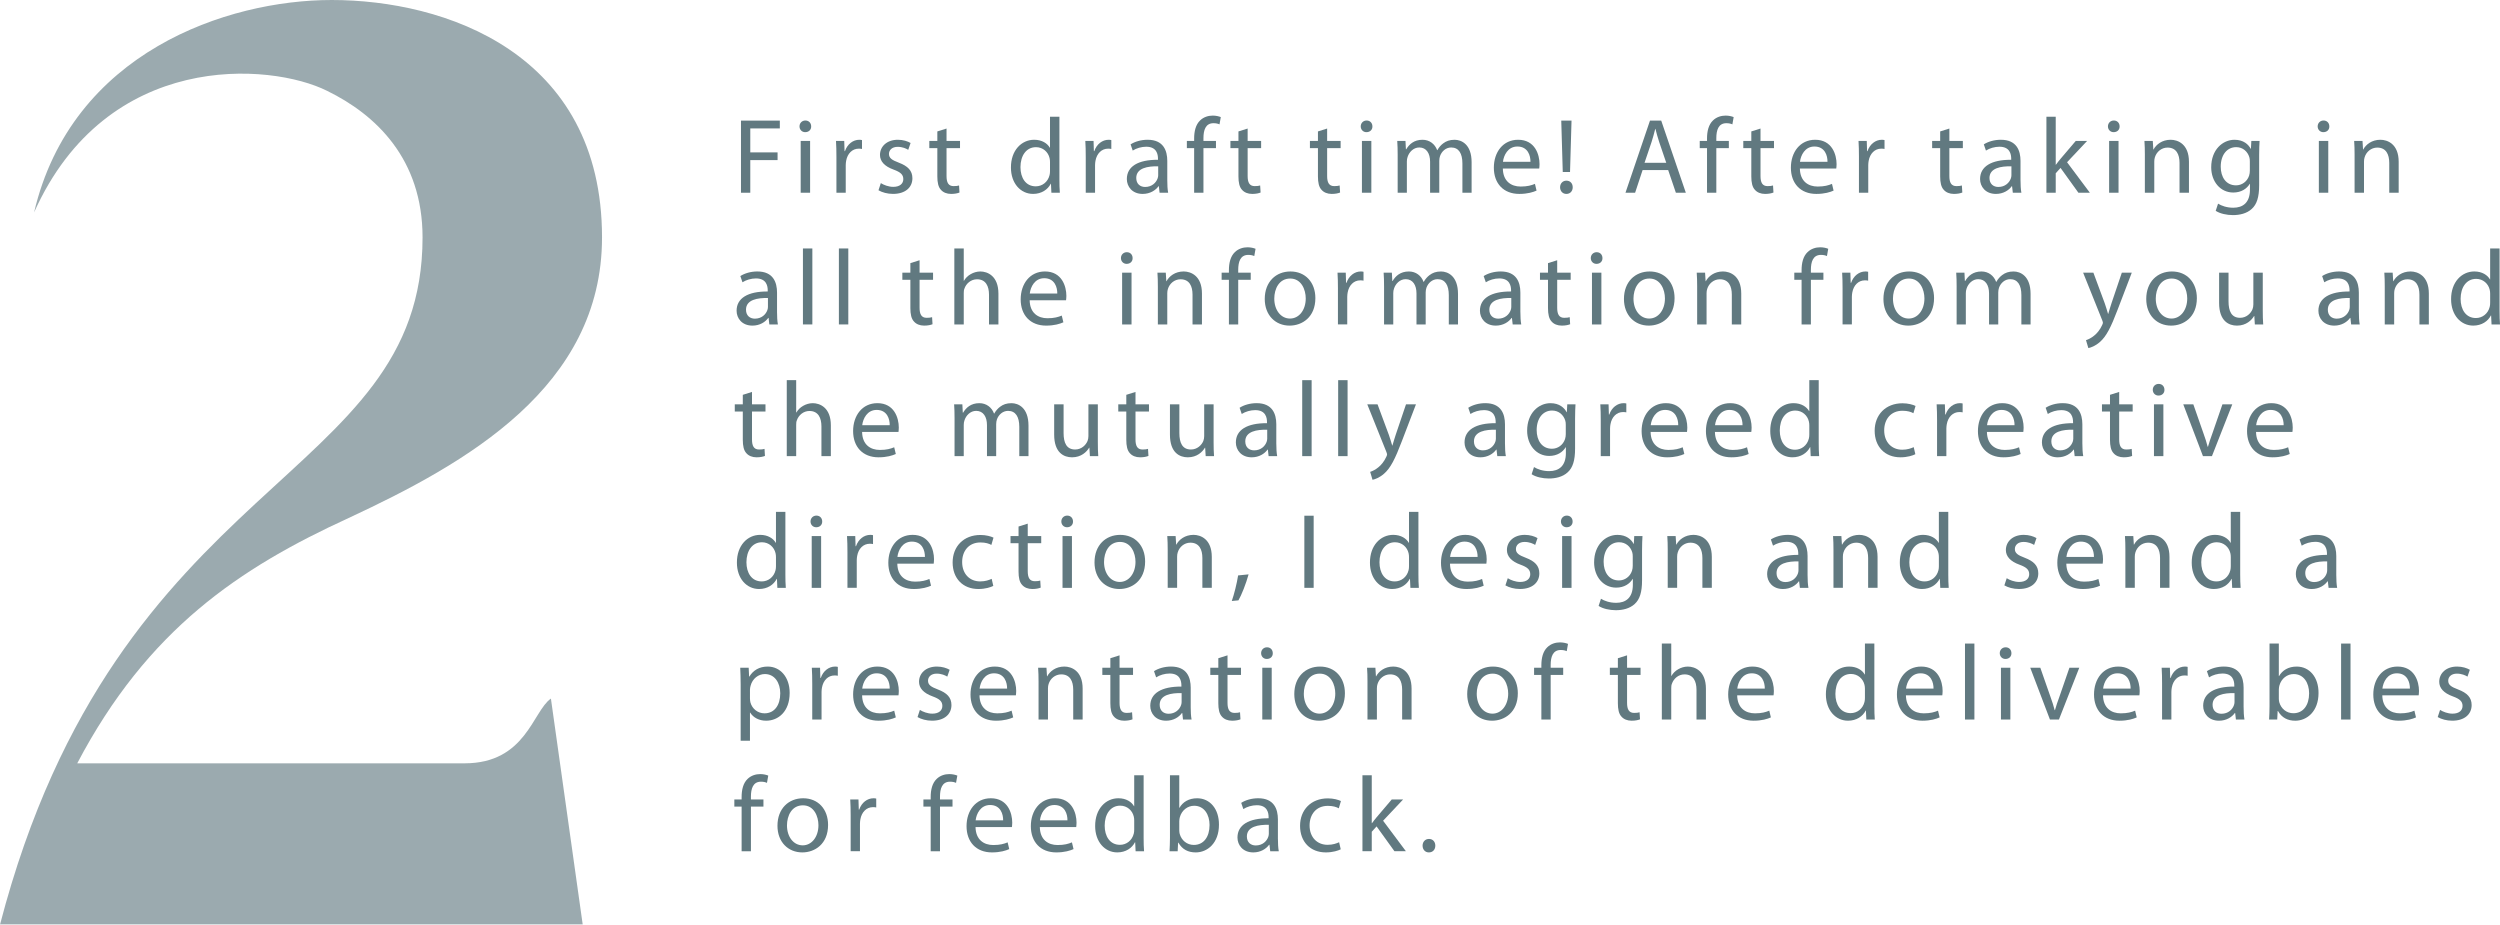 <?xml version="1.0" encoding="utf-8"?>
<!-- Generator: Adobe Illustrator 22.0.0, SVG Export Plug-In . SVG Version: 6.00 Build 0)  -->
<svg version="1.1" id="Layer_1" xmlns="http://www.w3.org/2000/svg" xmlns:xlink="http://www.w3.org/1999/xlink" x="0px" y="0px"
	 width="303.724px" height="112.332px" viewBox="0 0 303.724 112.332" enable-background="new 0 0 303.724 112.332"
	 xml:space="preserve">
<g>
	<g>
		<g>
			<path fill="#617980" d="M90.021,14.653h4.719v0.949h-3.588v2.912h3.315v0.937h-3.315v3.965h-1.131V14.653z"/>
			<path fill="#617980" d="M98.549,15.355c0.013,0.391-0.273,0.702-0.728,0.702c-0.403,0-0.689-0.312-0.689-0.702
				c0-0.402,0.299-0.715,0.715-0.715C98.276,14.641,98.549,14.953,98.549,15.355z M97.275,23.416v-6.292h1.144v6.292H97.275z"/>
			<path fill="#617980" d="M101.617,19.087c0-0.741-0.013-1.378-0.052-1.963h1.001l0.039,1.234h0.052
				c0.286-0.845,0.975-1.378,1.742-1.378c0.13,0,0.221,0.014,0.325,0.039v1.079c-0.117-0.025-0.234-0.039-0.39-0.039
				c-0.806,0-1.378,0.611-1.534,1.47c-0.026,0.155-0.052,0.338-0.052,0.532v3.354h-1.131V19.087z"/>
			<path fill="#617980" d="M107.012,22.246c0.338,0.221,0.936,0.455,1.508,0.455c0.832,0,1.222-0.416,1.222-0.937
				c0-0.546-0.325-0.845-1.17-1.156c-1.131-0.403-1.664-1.027-1.664-1.781c0-1.015,0.819-1.847,2.171-1.847
				c0.637,0,1.196,0.183,1.547,0.391l-0.286,0.832c-0.247-0.156-0.702-0.364-1.287-0.364c-0.676,0-1.053,0.39-1.053,0.858
				c0,0.52,0.377,0.754,1.196,1.065c1.092,0.416,1.651,0.962,1.651,1.898c0,1.104-0.858,1.897-2.353,1.897
				c-0.689,0-1.326-0.182-1.768-0.441L107.012,22.246z"/>
			<path fill="#617980" d="M114.994,15.616v1.508h1.638v0.871h-1.638v3.393c0,0.78,0.221,1.223,0.858,1.223
				c0.312,0,0.494-0.026,0.663-0.078l0.052,0.857c-0.221,0.092-0.572,0.169-1.014,0.169c-0.533,0-0.962-0.182-1.235-0.493
				c-0.325-0.339-0.442-0.897-0.442-1.639v-3.432h-0.975v-0.871h0.975v-1.157L114.994,15.616z"/>
			<path fill="#617980" d="M128.708,14.186v7.605c0,0.559,0.013,1.196,0.052,1.625h-1.027l-0.052-1.092h-0.026
				c-0.351,0.702-1.118,1.234-2.145,1.234c-1.521,0-2.691-1.286-2.691-3.197c-0.013-2.094,1.287-3.381,2.821-3.381
				c0.962,0,1.612,0.455,1.898,0.962h0.026v-3.757H128.708z M127.564,19.685c0-0.143-0.013-0.338-0.052-0.48
				c-0.169-0.729-0.793-1.326-1.651-1.326c-1.183,0-1.885,1.04-1.885,2.431c0,1.274,0.624,2.327,1.859,2.327
				c0.767,0,1.469-0.507,1.677-1.365c0.039-0.155,0.052-0.312,0.052-0.493V19.685z"/>
			<path fill="#617980" d="M131.907,19.087c0-0.741-0.013-1.378-0.052-1.963h1.001l0.039,1.234h0.052
				c0.286-0.845,0.975-1.378,1.742-1.378c0.13,0,0.221,0.014,0.325,0.039v1.079c-0.117-0.025-0.234-0.039-0.39-0.039
				c-0.806,0-1.378,0.611-1.534,1.47c-0.026,0.155-0.052,0.338-0.052,0.532v3.354h-1.131V19.087z"/>
			<path fill="#617980" d="M141.813,21.908c0,0.546,0.026,1.079,0.104,1.508h-1.04l-0.091-0.793h-0.039
				c-0.351,0.494-1.027,0.936-1.924,0.936c-1.274,0-1.924-0.896-1.924-1.807c0-1.521,1.352-2.354,3.783-2.34v-0.13
				c0-0.521-0.143-1.456-1.43-1.456c-0.585,0-1.196,0.182-1.638,0.468l-0.26-0.754c0.52-0.338,1.274-0.56,2.067-0.56
				c1.924,0,2.392,1.313,2.392,2.574V21.908z M140.708,20.205c-1.248-0.026-2.665,0.194-2.665,1.417
				c0,0.741,0.494,1.092,1.079,1.092c0.819,0,1.339-0.52,1.521-1.053c0.039-0.117,0.065-0.247,0.065-0.364V20.205z"/>
			<path fill="#617980" d="M145.076,23.416v-5.421h-0.885v-0.871h0.885v-0.299c0-0.885,0.194-1.69,0.728-2.197
				c0.429-0.416,1.001-0.585,1.534-0.585c0.403,0,0.754,0.091,0.975,0.182l-0.155,0.884c-0.169-0.078-0.403-0.143-0.729-0.143
				c-0.975,0-1.222,0.857-1.222,1.82v0.338h1.521v0.871h-1.521v5.421H145.076z"/>
			<path fill="#617980" d="M151.576,15.616v1.508h1.638v0.871h-1.638v3.393c0,0.78,0.221,1.223,0.858,1.223
				c0.312,0,0.493-0.026,0.662-0.078l0.053,0.857c-0.222,0.092-0.572,0.169-1.015,0.169c-0.532,0-0.962-0.182-1.234-0.493
				c-0.325-0.339-0.442-0.897-0.442-1.639v-3.432h-0.975v-0.871h0.975v-1.157L151.576,15.616z"/>
			<path fill="#617980" d="M161.234,15.616v1.508h1.638v0.871h-1.638v3.393c0,0.78,0.221,1.223,0.858,1.223
				c0.312,0,0.493-0.026,0.662-0.078l0.053,0.857c-0.222,0.092-0.572,0.169-1.015,0.169c-0.532,0-0.962-0.182-1.234-0.493
				c-0.325-0.339-0.442-0.897-0.442-1.639v-3.432h-0.975v-0.871h0.975v-1.157L161.234,15.616z"/>
			<path fill="#617980" d="M166.733,15.355c0.014,0.391-0.272,0.702-0.728,0.702c-0.403,0-0.689-0.312-0.689-0.702
				c0-0.402,0.3-0.715,0.716-0.715C166.461,14.641,166.733,14.953,166.733,15.355z M165.46,23.416v-6.292h1.144v6.292H165.46z"/>
			<path fill="#617980" d="M169.802,18.827c0-0.65-0.014-1.184-0.052-1.703h1.001l0.052,1.014h0.039
				c0.351-0.598,0.936-1.157,1.976-1.157c0.858,0,1.509,0.521,1.781,1.262h0.026c0.194-0.352,0.441-0.624,0.702-0.819
				c0.377-0.286,0.793-0.442,1.391-0.442c0.832,0,2.067,0.546,2.067,2.73v3.705h-1.118v-3.563c0-1.209-0.442-1.937-1.365-1.937
				c-0.65,0-1.157,0.48-1.352,1.04c-0.053,0.156-0.092,0.364-0.092,0.572v3.887h-1.117v-3.771c0-1.001-0.442-1.729-1.313-1.729
				c-0.715,0-1.235,0.572-1.417,1.144c-0.065,0.169-0.091,0.364-0.091,0.56v3.796h-1.118V18.827z"/>
			<path fill="#617980" d="M182.58,20.478c0.026,1.548,1.015,2.185,2.158,2.185c0.819,0,1.313-0.144,1.742-0.325l0.195,0.819
				c-0.403,0.182-1.093,0.402-2.094,0.402c-1.937,0-3.094-1.286-3.094-3.185s1.118-3.394,2.951-3.394c2.054,0,2.6,1.808,2.6,2.965
				c0,0.233-0.025,0.416-0.039,0.532H182.58z M185.935,19.659c0.013-0.729-0.299-1.859-1.586-1.859
				c-1.157,0-1.664,1.066-1.756,1.859H185.935z"/>
			<path fill="#617980" d="M190.289,23.559c-0.442,0-0.755-0.351-0.755-0.806c0-0.468,0.325-0.806,0.768-0.806
				c0.468,0,0.767,0.338,0.767,0.806c0,0.455-0.299,0.806-0.767,0.806H190.289z M189.859,20.894l-0.182-6.24h1.248l-0.182,6.24
				H189.859z"/>
			<path fill="#617980" d="M199.559,20.66l-0.91,2.756h-1.17l2.977-8.763h1.365l2.99,8.763h-1.209l-0.937-2.756H199.559z
				 M202.432,19.776l-0.858-2.522c-0.194-0.572-0.325-1.092-0.455-1.6h-0.025c-0.13,0.521-0.273,1.054-0.442,1.587l-0.858,2.535
				H202.432z"/>
			<path fill="#617980" d="M207.385,23.416v-5.421H206.5v-0.871h0.885v-0.299c0-0.885,0.194-1.69,0.728-2.197
				c0.429-0.416,1.001-0.585,1.534-0.585c0.403,0,0.754,0.091,0.975,0.182l-0.155,0.884c-0.169-0.078-0.403-0.143-0.729-0.143
				c-0.975,0-1.222,0.857-1.222,1.82v0.338h1.521v0.871h-1.521v5.421H207.385z"/>
			<path fill="#617980" d="M213.884,15.616v1.508h1.638v0.871h-1.638v3.393c0,0.78,0.221,1.223,0.858,1.223
				c0.312,0,0.493-0.026,0.663-0.078l0.052,0.857c-0.222,0.092-0.572,0.169-1.015,0.169c-0.532,0-0.962-0.182-1.234-0.493
				c-0.325-0.339-0.442-0.897-0.442-1.639v-3.432h-0.975v-0.871h0.975v-1.157L213.884,15.616z"/>
			<path fill="#617980" d="M218.667,20.478c0.026,1.548,1.014,2.185,2.158,2.185c0.819,0,1.313-0.144,1.742-0.325l0.195,0.819
				c-0.403,0.182-1.093,0.402-2.094,0.402c-1.937,0-3.094-1.286-3.094-3.185s1.118-3.394,2.951-3.394c2.054,0,2.6,1.808,2.6,2.965
				c0,0.233-0.025,0.416-0.039,0.532H218.667z M222.021,19.659c0.013-0.729-0.299-1.859-1.586-1.859
				c-1.157,0-1.664,1.066-1.756,1.859H222.021z"/>
			<path fill="#617980" d="M225.843,19.087c0-0.741-0.014-1.378-0.052-1.963h1.001l0.039,1.234h0.052
				c0.286-0.845,0.975-1.378,1.742-1.378c0.13,0,0.221,0.014,0.325,0.039v1.079c-0.117-0.025-0.234-0.039-0.391-0.039
				c-0.806,0-1.378,0.611-1.534,1.47c-0.025,0.155-0.052,0.338-0.052,0.532v3.354h-1.131V19.087z"/>
			<path fill="#617980" d="M236.828,15.616v1.508h1.638v0.871h-1.638v3.393c0,0.78,0.221,1.223,0.858,1.223
				c0.312,0,0.493-0.026,0.662-0.078l0.053,0.857c-0.222,0.092-0.572,0.169-1.015,0.169c-0.532,0-0.962-0.182-1.234-0.493
				c-0.325-0.339-0.442-0.897-0.442-1.639v-3.432h-0.975v-0.871h0.975v-1.157L236.828,15.616z"/>
			<path fill="#617980" d="M245.473,21.908c0,0.546,0.026,1.079,0.104,1.508h-1.04l-0.092-0.793h-0.039
				c-0.351,0.494-1.026,0.936-1.924,0.936c-1.273,0-1.924-0.896-1.924-1.807c0-1.521,1.352-2.354,3.783-2.34v-0.13
				c0-0.521-0.144-1.456-1.431-1.456c-0.585,0-1.195,0.182-1.638,0.468l-0.26-0.754c0.52-0.338,1.274-0.56,2.067-0.56
				c1.924,0,2.392,1.313,2.392,2.574V21.908z M244.368,20.205c-1.248-0.026-2.666,0.194-2.666,1.417
				c0,0.741,0.494,1.092,1.079,1.092c0.819,0,1.34-0.52,1.521-1.053c0.039-0.117,0.065-0.247,0.065-0.364V20.205z"/>
			<path fill="#617980" d="M249.749,20.01h0.026c0.155-0.221,0.377-0.494,0.559-0.715l1.846-2.171h1.379l-2.432,2.587l2.77,3.705
				h-1.392l-2.171-3.017l-0.585,0.65v2.366h-1.131v-9.23h1.131V20.01z"/>
			<path fill="#617980" d="M257.51,15.355c0.014,0.391-0.272,0.702-0.728,0.702c-0.403,0-0.689-0.312-0.689-0.702
				c0-0.402,0.3-0.715,0.716-0.715C257.237,14.641,257.51,14.953,257.51,15.355z M256.236,23.416v-6.292h1.144v6.292H256.236z"/>
			<path fill="#617980" d="M260.579,18.827c0-0.65-0.014-1.184-0.052-1.703h1.014l0.065,1.04h0.025
				c0.313-0.599,1.04-1.184,2.08-1.184c0.871,0,2.224,0.521,2.224,2.679v3.757h-1.145v-3.627c0-1.015-0.377-1.859-1.456-1.859
				c-0.754,0-1.339,0.533-1.534,1.17c-0.052,0.144-0.078,0.338-0.078,0.533v3.783h-1.144V18.827z"/>
			<path fill="#617980" d="M274.463,22.506c0,1.443-0.286,2.327-0.897,2.873c-0.61,0.572-1.495,0.754-2.288,0.754
				c-0.754,0-1.586-0.182-2.093-0.52l0.286-0.871c0.416,0.26,1.065,0.494,1.846,0.494c1.17,0,2.028-0.611,2.028-2.197v-0.702h-0.026
				c-0.351,0.585-1.026,1.053-2.002,1.053c-1.56,0-2.678-1.326-2.678-3.067c0-2.133,1.391-3.342,2.834-3.342
				c1.092,0,1.69,0.572,1.963,1.093h0.026l0.052-0.949h1.001c-0.025,0.455-0.052,0.962-0.052,1.729V22.506z M273.332,19.606
				c0-0.194-0.014-0.363-0.065-0.52c-0.208-0.663-0.767-1.209-1.599-1.209c-1.093,0-1.872,0.923-1.872,2.379
				c0,1.235,0.624,2.262,1.858,2.262c0.702,0,1.34-0.441,1.587-1.17c0.064-0.194,0.091-0.416,0.091-0.61V19.606z"/>
			<path fill="#617980" d="M282.989,15.355c0.014,0.391-0.272,0.702-0.728,0.702c-0.403,0-0.689-0.312-0.689-0.702
				c0-0.402,0.3-0.715,0.716-0.715C282.717,14.641,282.989,14.953,282.989,15.355z M281.716,23.416v-6.292h1.144v6.292H281.716z"/>
			<path fill="#617980" d="M286.058,18.827c0-0.65-0.014-1.184-0.052-1.703h1.014l0.065,1.04h0.025
				c0.313-0.599,1.04-1.184,2.08-1.184c0.871,0,2.224,0.521,2.224,2.679v3.757h-1.145v-3.627c0-1.015-0.377-1.859-1.456-1.859
				c-0.754,0-1.339,0.533-1.534,1.17c-0.052,0.144-0.078,0.338-0.078,0.533v3.783h-1.144V18.827z"/>
			<path fill="#617980" d="M94.402,37.908c0,0.546,0.026,1.079,0.104,1.508h-1.04l-0.091-0.793h-0.039
				c-0.351,0.494-1.027,0.936-1.924,0.936c-1.274,0-1.924-0.896-1.924-1.807c0-1.521,1.352-2.354,3.783-2.34v-0.13
				c0-0.521-0.143-1.456-1.43-1.456c-0.585,0-1.196,0.182-1.638,0.468l-0.26-0.754c0.52-0.338,1.274-0.56,2.067-0.56
				c1.924,0,2.392,1.313,2.392,2.574V37.908z M93.297,36.205c-1.248-0.026-2.665,0.194-2.665,1.417c0,0.741,0.494,1.092,1.079,1.092
				c0.819,0,1.339-0.52,1.521-1.053c0.039-0.117,0.065-0.247,0.065-0.364V36.205z"/>
			<path fill="#617980" d="M97.548,30.186h1.144v9.23h-1.144V30.186z"/>
			<path fill="#617980" d="M101.916,30.186h1.144v9.23h-1.144V30.186z"/>
			<path fill="#617980" d="M111.718,31.616v1.508h1.638v0.871h-1.638v3.393c0,0.78,0.221,1.223,0.858,1.223
				c0.312,0,0.494-0.026,0.663-0.078l0.052,0.857c-0.221,0.092-0.572,0.169-1.014,0.169c-0.533,0-0.962-0.182-1.235-0.493
				c-0.325-0.339-0.442-0.897-0.442-1.639v-3.432h-0.975v-0.871h0.975v-1.157L111.718,31.616z"/>
			<path fill="#617980" d="M115.942,30.186h1.144v3.927h0.026c0.182-0.325,0.468-0.611,0.819-0.807
				c0.338-0.195,0.741-0.325,1.17-0.325c0.845,0,2.197,0.521,2.197,2.691v3.744h-1.144v-3.614c0-1.014-0.377-1.872-1.456-1.872
				c-0.741,0-1.326,0.521-1.534,1.145c-0.065,0.155-0.078,0.324-0.078,0.546v3.796h-1.144V30.186z"/>
			<path fill="#617980" d="M125.094,36.478c0.026,1.548,1.014,2.185,2.158,2.185c0.819,0,1.313-0.144,1.742-0.325l0.195,0.819
				c-0.403,0.182-1.092,0.402-2.093,0.402c-1.937,0-3.094-1.286-3.094-3.185s1.118-3.394,2.951-3.394c2.054,0,2.6,1.808,2.6,2.965
				c0,0.233-0.026,0.416-0.039,0.532H125.094z M128.448,35.659c0.013-0.729-0.299-1.859-1.586-1.859
				c-1.157,0-1.664,1.066-1.755,1.859H128.448z"/>
			<path fill="#617980" d="M137.6,31.355c0.013,0.391-0.273,0.702-0.728,0.702c-0.403,0-0.689-0.312-0.689-0.702
				c0-0.402,0.299-0.715,0.715-0.715C137.327,30.641,137.6,30.953,137.6,31.355z M136.326,39.416v-6.292h1.144v6.292H136.326z"/>
			<path fill="#617980" d="M140.668,34.827c0-0.65-0.013-1.184-0.052-1.703h1.014l0.065,1.04h0.026
				c0.313-0.599,1.04-1.184,2.08-1.184c0.871,0,2.224,0.521,2.224,2.679v3.757h-1.145v-3.627c0-1.015-0.377-1.859-1.456-1.859
				c-0.754,0-1.339,0.533-1.534,1.17c-0.052,0.144-0.078,0.338-0.078,0.533v3.783h-1.144V34.827z"/>
			<path fill="#617980" d="M149.3,39.416v-5.421h-0.885v-0.871h0.885v-0.299c0-0.885,0.194-1.69,0.728-2.197
				c0.429-0.416,1.001-0.585,1.534-0.585c0.403,0,0.754,0.091,0.975,0.182l-0.155,0.884c-0.169-0.078-0.403-0.143-0.729-0.143
				c-0.975,0-1.222,0.857-1.222,1.82v0.338h1.521v0.871h-1.521v5.421H149.3z"/>
			<path fill="#617980" d="M159.804,36.218c0,2.327-1.612,3.341-3.134,3.341c-1.703,0-3.016-1.248-3.016-3.236
				c0-2.106,1.378-3.342,3.12-3.342C158.581,32.98,159.804,34.294,159.804,36.218z M154.812,36.283c0,1.378,0.793,2.418,1.911,2.418
				c1.092,0,1.911-1.027,1.911-2.444c0-1.066-0.533-2.418-1.886-2.418C155.396,33.839,154.812,35.087,154.812,36.283z"/>
			<path fill="#617980" d="M162.546,35.087c0-0.741-0.014-1.378-0.052-1.963h1.001l0.039,1.234h0.052
				c0.286-0.845,0.975-1.378,1.742-1.378c0.13,0,0.221,0.014,0.325,0.039v1.079c-0.117-0.025-0.234-0.039-0.391-0.039
				c-0.806,0-1.378,0.611-1.534,1.47c-0.025,0.155-0.052,0.338-0.052,0.532v3.354h-1.131V35.087z"/>
			<path fill="#617980" d="M168.149,34.827c0-0.65-0.014-1.184-0.052-1.703h1.001l0.052,1.014h0.039
				c0.351-0.598,0.936-1.157,1.976-1.157c0.858,0,1.509,0.521,1.781,1.262h0.026c0.194-0.352,0.441-0.624,0.702-0.819
				c0.377-0.286,0.793-0.442,1.391-0.442c0.832,0,2.067,0.546,2.067,2.73v3.705h-1.118v-3.563c0-1.209-0.442-1.937-1.365-1.937
				c-0.65,0-1.157,0.48-1.352,1.04c-0.053,0.156-0.092,0.364-0.092,0.572v3.887h-1.117v-3.771c0-1.001-0.442-1.729-1.313-1.729
				c-0.715,0-1.235,0.572-1.417,1.144c-0.065,0.169-0.091,0.364-0.091,0.56v3.796h-1.118V34.827z"/>
			<path fill="#617980" d="M184.711,37.908c0,0.546,0.026,1.079,0.104,1.508h-1.04l-0.092-0.793h-0.039
				c-0.351,0.494-1.026,0.936-1.924,0.936c-1.273,0-1.924-0.896-1.924-1.807c0-1.521,1.352-2.354,3.783-2.34v-0.13
				c0-0.521-0.144-1.456-1.431-1.456c-0.585,0-1.195,0.182-1.638,0.468l-0.26-0.754c0.52-0.338,1.274-0.56,2.067-0.56
				c1.924,0,2.392,1.313,2.392,2.574V37.908z M183.606,36.205c-1.248-0.026-2.666,0.194-2.666,1.417
				c0,0.741,0.494,1.092,1.079,1.092c0.819,0,1.34-0.52,1.521-1.053c0.039-0.117,0.065-0.247,0.065-0.364V36.205z"/>
			<path fill="#617980" d="M189.183,31.616v1.508h1.638v0.871h-1.638v3.393c0,0.78,0.221,1.223,0.858,1.223
				c0.312,0,0.493-0.026,0.663-0.078l0.052,0.857c-0.222,0.092-0.572,0.169-1.015,0.169c-0.532,0-0.962-0.182-1.234-0.493
				c-0.325-0.339-0.442-0.897-0.442-1.639v-3.432h-0.975v-0.871h0.975v-1.157L189.183,31.616z"/>
			<path fill="#617980" d="M194.681,31.355c0.014,0.391-0.272,0.702-0.728,0.702c-0.403,0-0.689-0.312-0.689-0.702
				c0-0.402,0.3-0.715,0.716-0.715C194.408,30.641,194.681,30.953,194.681,31.355z M193.407,39.416v-6.292h1.144v6.292H193.407z"/>
			<path fill="#617980" d="M203.443,36.218c0,2.327-1.612,3.341-3.134,3.341c-1.703,0-3.016-1.248-3.016-3.236
				c0-2.106,1.378-3.342,3.12-3.342C202.221,32.98,203.443,34.294,203.443,36.218z M198.451,36.283c0,1.378,0.793,2.418,1.911,2.418
				c1.092,0,1.911-1.027,1.911-2.444c0-1.066-0.533-2.418-1.886-2.418C199.036,33.839,198.451,35.087,198.451,36.283z"/>
			<path fill="#617980" d="M206.187,34.827c0-0.65-0.014-1.184-0.052-1.703h1.014l0.065,1.04h0.025
				c0.313-0.599,1.04-1.184,2.08-1.184c0.871,0,2.224,0.521,2.224,2.679v3.757h-1.145v-3.627c0-1.015-0.377-1.859-1.456-1.859
				c-0.754,0-1.339,0.533-1.534,1.17c-0.052,0.144-0.078,0.338-0.078,0.533v3.783h-1.144V34.827z"/>
			<path fill="#617980" d="M218.874,39.416v-5.421h-0.885v-0.871h0.885v-0.299c0-0.885,0.194-1.69,0.728-2.197
				c0.429-0.416,1.001-0.585,1.534-0.585c0.403,0,0.754,0.091,0.975,0.182l-0.155,0.884c-0.169-0.078-0.403-0.143-0.729-0.143
				c-0.975,0-1.222,0.857-1.222,1.82v0.338h1.521v0.871h-1.521v5.421H218.874z"/>
			<path fill="#617980" d="M223.853,35.087c0-0.741-0.014-1.378-0.052-1.963h1.001l0.039,1.234h0.052
				c0.286-0.845,0.975-1.378,1.742-1.378c0.13,0,0.221,0.014,0.325,0.039v1.079c-0.117-0.025-0.234-0.039-0.391-0.039
				c-0.806,0-1.378,0.611-1.534,1.47c-0.025,0.155-0.052,0.338-0.052,0.532v3.354h-1.131V35.087z"/>
			<path fill="#617980" d="M234.968,36.218c0,2.327-1.612,3.341-3.134,3.341c-1.703,0-3.016-1.248-3.016-3.236
				c0-2.106,1.378-3.342,3.12-3.342C233.745,32.98,234.968,34.294,234.968,36.218z M229.976,36.283c0,1.378,0.793,2.418,1.911,2.418
				c1.092,0,1.911-1.027,1.911-2.444c0-1.066-0.533-2.418-1.886-2.418C230.561,33.839,229.976,35.087,229.976,36.283z"/>
			<path fill="#617980" d="M237.711,34.827c0-0.65-0.013-1.184-0.052-1.703h1.001l0.052,1.014h0.039
				c0.351-0.598,0.936-1.157,1.976-1.157c0.858,0,1.509,0.521,1.781,1.262h0.026c0.194-0.352,0.441-0.624,0.702-0.819
				c0.377-0.286,0.793-0.442,1.391-0.442c0.832,0,2.067,0.546,2.067,2.73v3.705h-1.118v-3.563c0-1.209-0.442-1.937-1.365-1.937
				c-0.65,0-1.157,0.48-1.352,1.04c-0.053,0.156-0.092,0.364-0.092,0.572v3.887h-1.118v-3.771c0-1.001-0.441-1.729-1.313-1.729
				c-0.715,0-1.235,0.572-1.417,1.144c-0.065,0.169-0.091,0.364-0.091,0.56v3.796h-1.118V34.827z"/>
			<path fill="#617980" d="M254.324,33.124l1.378,3.718c0.143,0.416,0.299,0.91,0.403,1.287h0.025
				c0.117-0.377,0.247-0.858,0.403-1.313l1.248-3.691h1.209l-1.716,4.485c-0.819,2.157-1.378,3.263-2.158,3.938
				c-0.56,0.494-1.118,0.689-1.404,0.741l-0.286-0.962c0.286-0.091,0.663-0.273,1.001-0.559c0.313-0.247,0.702-0.689,0.962-1.274
				c0.053-0.117,0.092-0.208,0.092-0.273c0-0.064-0.026-0.155-0.078-0.299l-2.327-5.798H254.324z"/>
			<path fill="#617980" d="M266.896,36.218c0,2.327-1.612,3.341-3.134,3.341c-1.703,0-3.016-1.248-3.016-3.236
				c0-2.106,1.378-3.342,3.12-3.342C265.673,32.98,266.896,34.294,266.896,36.218z M261.903,36.283c0,1.378,0.793,2.418,1.911,2.418
				c1.092,0,1.911-1.027,1.911-2.444c0-1.066-0.533-2.418-1.886-2.418C262.488,33.839,261.903,35.087,261.903,36.283z"/>
			<path fill="#617980" d="M274.902,37.7c0,0.649,0.014,1.222,0.053,1.716h-1.015l-0.064-1.027h-0.026
				c-0.299,0.507-0.962,1.17-2.08,1.17c-0.988,0-2.171-0.546-2.171-2.756v-3.679h1.144v3.484c0,1.195,0.364,2.002,1.404,2.002
				c0.768,0,1.3-0.533,1.508-1.04c0.065-0.169,0.104-0.377,0.104-0.585v-3.861h1.144V37.7z"/>
			<path fill="#617980" d="M286.577,37.908c0,0.546,0.026,1.079,0.104,1.508h-1.04l-0.092-0.793h-0.039
				c-0.351,0.494-1.026,0.936-1.924,0.936c-1.273,0-1.924-0.896-1.924-1.807c0-1.521,1.352-2.354,3.783-2.34v-0.13
				c0-0.521-0.144-1.456-1.43-1.456c-0.586,0-1.196,0.182-1.639,0.468l-0.26-0.754c0.52-0.338,1.273-0.56,2.067-0.56
				c1.924,0,2.392,1.313,2.392,2.574V37.908z M285.472,36.205c-1.248-0.026-2.665,0.194-2.665,1.417
				c0,0.741,0.494,1.092,1.079,1.092c0.819,0,1.34-0.52,1.521-1.053c0.039-0.117,0.064-0.247,0.064-0.364V36.205z"/>
			<path fill="#617980" d="M289.723,34.827c0-0.65-0.013-1.184-0.052-1.703h1.014l0.064,1.04h0.026
				c0.313-0.599,1.04-1.184,2.08-1.184c0.871,0,2.224,0.521,2.224,2.679v3.757h-1.145v-3.627c0-1.015-0.377-1.859-1.456-1.859
				c-0.754,0-1.339,0.533-1.534,1.17c-0.052,0.144-0.078,0.338-0.078,0.533v3.783h-1.144V34.827z"/>
			<path fill="#617980" d="M303.671,30.186v7.605c0,0.559,0.014,1.196,0.053,1.625h-1.027l-0.052-1.092h-0.026
				c-0.351,0.702-1.118,1.234-2.145,1.234c-1.521,0-2.691-1.286-2.691-3.197c-0.013-2.094,1.287-3.381,2.821-3.381
				c0.962,0,1.611,0.455,1.897,0.962h0.026v-3.757H303.671z M302.527,35.685c0-0.143-0.013-0.338-0.052-0.48
				c-0.169-0.729-0.793-1.326-1.651-1.326c-1.183,0-1.885,1.04-1.885,2.431c0,1.274,0.624,2.327,1.858,2.327
				c0.768,0,1.47-0.507,1.678-1.365c0.039-0.155,0.052-0.312,0.052-0.493V35.685z"/>
			<path fill="#617980" d="M91.36,47.616v1.508h1.638v0.871H91.36v3.393c0,0.78,0.221,1.223,0.858,1.223
				c0.312,0,0.494-0.026,0.663-0.078l0.052,0.857c-0.221,0.092-0.572,0.169-1.014,0.169c-0.533,0-0.962-0.182-1.235-0.493
				c-0.325-0.339-0.442-0.897-0.442-1.639v-3.432h-0.975v-0.871h0.975v-1.157L91.36,47.616z"/>
			<path fill="#617980" d="M95.584,46.186h1.144v3.927h0.026c0.182-0.325,0.468-0.611,0.819-0.807
				c0.338-0.195,0.741-0.325,1.17-0.325c0.845,0,2.197,0.521,2.197,2.691v3.744h-1.144v-3.614c0-1.014-0.377-1.872-1.456-1.872
				c-0.741,0-1.326,0.521-1.534,1.145c-0.065,0.155-0.078,0.324-0.078,0.546v3.796h-1.144V46.186z"/>
			<path fill="#617980" d="M104.736,52.478c0.026,1.548,1.014,2.185,2.158,2.185c0.819,0,1.313-0.144,1.742-0.325l0.195,0.819
				c-0.403,0.182-1.092,0.402-2.093,0.402c-1.937,0-3.094-1.286-3.094-3.185s1.118-3.394,2.951-3.394c2.054,0,2.6,1.808,2.6,2.965
				c0,0.233-0.026,0.416-0.039,0.532H104.736z M108.091,51.659c0.013-0.729-0.299-1.859-1.586-1.859
				c-1.157,0-1.664,1.066-1.755,1.859H108.091z"/>
			<path fill="#617980" d="M115.968,50.827c0-0.65-0.013-1.184-0.052-1.703h1.001l0.052,1.014h0.039
				c0.351-0.598,0.936-1.157,1.976-1.157c0.858,0,1.508,0.521,1.781,1.262h0.026c0.195-0.352,0.442-0.624,0.702-0.819
				c0.377-0.286,0.793-0.442,1.391-0.442c0.832,0,2.067,0.546,2.067,2.73v3.705h-1.118v-3.563c0-1.209-0.442-1.937-1.365-1.937
				c-0.65,0-1.157,0.48-1.352,1.04c-0.052,0.156-0.091,0.364-0.091,0.572v3.887h-1.118v-3.771c0-1.001-0.442-1.729-1.313-1.729
				c-0.715,0-1.235,0.572-1.417,1.144c-0.065,0.169-0.091,0.364-0.091,0.56v3.796h-1.118V50.827z"/>
			<path fill="#617980" d="M133.375,53.7c0,0.649,0.013,1.222,0.052,1.716h-1.014l-0.065-1.027h-0.026
				c-0.299,0.507-0.962,1.17-2.08,1.17c-0.988,0-2.171-0.546-2.171-2.756v-3.679h1.144v3.484c0,1.195,0.364,2.002,1.404,2.002
				c0.767,0,1.3-0.533,1.508-1.04c0.065-0.169,0.104-0.377,0.104-0.585v-3.861h1.144V53.7z"/>
			<path fill="#617980" d="M137.951,47.616v1.508h1.638v0.871h-1.638v3.393c0,0.78,0.221,1.223,0.858,1.223
				c0.312,0,0.494-0.026,0.663-0.078l0.052,0.857c-0.221,0.092-0.572,0.169-1.014,0.169c-0.533,0-0.962-0.182-1.235-0.493
				c-0.325-0.339-0.442-0.897-0.442-1.639v-3.432h-0.975v-0.871h0.975v-1.157L137.951,47.616z"/>
			<path fill="#617980" d="M147.44,53.7c0,0.649,0.014,1.222,0.053,1.716h-1.015l-0.064-1.027h-0.026
				c-0.299,0.507-0.962,1.17-2.08,1.17c-0.988,0-2.171-0.546-2.171-2.756v-3.679h1.144v3.484c0,1.195,0.364,2.002,1.404,2.002
				c0.768,0,1.3-0.533,1.508-1.04c0.065-0.169,0.104-0.377,0.104-0.585v-3.861h1.144V53.7z"/>
			<path fill="#617980" d="M155.059,53.908c0,0.546,0.026,1.079,0.104,1.508h-1.04l-0.092-0.793h-0.039
				c-0.351,0.494-1.026,0.936-1.924,0.936c-1.273,0-1.924-0.896-1.924-1.807c0-1.521,1.352-2.354,3.783-2.34v-0.13
				c0-0.521-0.144-1.456-1.431-1.456c-0.585,0-1.195,0.182-1.638,0.468l-0.26-0.754c0.52-0.338,1.274-0.56,2.067-0.56
				c1.924,0,2.392,1.313,2.392,2.574V53.908z M153.954,52.205c-1.248-0.026-2.666,0.194-2.666,1.417
				c0,0.741,0.494,1.092,1.079,1.092c0.819,0,1.34-0.52,1.521-1.053c0.039-0.117,0.065-0.247,0.065-0.364V52.205z"/>
			<path fill="#617980" d="M158.205,46.186h1.144v9.23h-1.144V46.186z"/>
			<path fill="#617980" d="M162.573,46.186h1.144v9.23h-1.144V46.186z"/>
			<path fill="#617980" d="M167.357,49.124l1.378,3.718c0.143,0.416,0.299,0.91,0.403,1.287h0.025
				c0.117-0.377,0.247-0.858,0.403-1.313l1.248-3.691h1.209l-1.716,4.485c-0.819,2.157-1.378,3.263-2.158,3.938
				c-0.56,0.494-1.118,0.689-1.404,0.741l-0.286-0.962c0.286-0.091,0.663-0.273,1.001-0.559c0.313-0.247,0.702-0.689,0.962-1.274
				c0.053-0.117,0.092-0.208,0.092-0.273c0-0.064-0.026-0.155-0.078-0.299l-2.327-5.798H167.357z"/>
			<path fill="#617980" d="M182.841,53.908c0,0.546,0.026,1.079,0.104,1.508h-1.04l-0.092-0.793h-0.039
				c-0.351,0.494-1.026,0.936-1.924,0.936c-1.273,0-1.924-0.896-1.924-1.807c0-1.521,1.352-2.354,3.783-2.34v-0.13
				c0-0.521-0.144-1.456-1.43-1.456c-0.586,0-1.196,0.182-1.639,0.468l-0.26-0.754c0.52-0.338,1.273-0.56,2.067-0.56
				c1.924,0,2.392,1.313,2.392,2.574V53.908z M181.735,52.205c-1.248-0.026-2.665,0.194-2.665,1.417
				c0,0.741,0.494,1.092,1.079,1.092c0.819,0,1.34-0.52,1.521-1.053c0.039-0.117,0.064-0.247,0.064-0.364V52.205z"/>
			<path fill="#617980" d="M191.355,54.506c0,1.443-0.286,2.327-0.897,2.873c-0.61,0.572-1.495,0.754-2.288,0.754
				c-0.754,0-1.586-0.182-2.093-0.52l0.286-0.871c0.416,0.26,1.065,0.494,1.846,0.494c1.17,0,2.028-0.611,2.028-2.197v-0.702h-0.026
				c-0.351,0.585-1.026,1.053-2.002,1.053c-1.56,0-2.678-1.326-2.678-3.067c0-2.133,1.391-3.342,2.834-3.342
				c1.092,0,1.69,0.572,1.963,1.093h0.026l0.052-0.949h1.001c-0.025,0.455-0.052,0.962-0.052,1.729V54.506z M190.225,51.606
				c0-0.194-0.014-0.363-0.065-0.52c-0.208-0.663-0.767-1.209-1.599-1.209c-1.093,0-1.872,0.923-1.872,2.379
				c0,1.235,0.624,2.262,1.858,2.262c0.702,0,1.34-0.441,1.587-1.17c0.064-0.194,0.091-0.416,0.091-0.61V51.606z"/>
			<path fill="#617980" d="M194.475,51.087c0-0.741-0.013-1.378-0.052-1.963h1.001l0.039,1.234h0.052
				c0.286-0.845,0.975-1.378,1.742-1.378c0.13,0,0.221,0.014,0.324,0.039v1.079c-0.116-0.025-0.233-0.039-0.39-0.039
				c-0.806,0-1.378,0.611-1.534,1.47c-0.025,0.155-0.052,0.338-0.052,0.532v3.354h-1.131V51.087z"/>
			<path fill="#617980" d="M200.532,52.478c0.026,1.548,1.014,2.185,2.158,2.185c0.819,0,1.313-0.144,1.742-0.325l0.195,0.819
				c-0.403,0.182-1.093,0.402-2.094,0.402c-1.937,0-3.094-1.286-3.094-3.185s1.118-3.394,2.951-3.394c2.054,0,2.6,1.808,2.6,2.965
				c0,0.233-0.025,0.416-0.039,0.532H200.532z M203.887,51.659c0.013-0.729-0.299-1.859-1.586-1.859
				c-1.157,0-1.664,1.066-1.756,1.859H203.887z"/>
			<path fill="#617980" d="M208.345,52.478c0.026,1.548,1.014,2.185,2.158,2.185c0.819,0,1.313-0.144,1.742-0.325l0.195,0.819
				c-0.403,0.182-1.093,0.402-2.094,0.402c-1.937,0-3.094-1.286-3.094-3.185s1.118-3.394,2.951-3.394c2.054,0,2.6,1.808,2.6,2.965
				c0,0.233-0.025,0.416-0.039,0.532H208.345z M211.699,51.659c0.013-0.729-0.299-1.859-1.586-1.859
				c-1.157,0-1.664,1.066-1.756,1.859H211.699z"/>
			<path fill="#617980" d="M220.955,46.186v7.605c0,0.559,0.014,1.196,0.053,1.625h-1.027l-0.052-1.092h-0.026
				c-0.351,0.702-1.118,1.234-2.145,1.234c-1.521,0-2.691-1.286-2.691-3.197c-0.013-2.094,1.287-3.381,2.821-3.381
				c0.962,0,1.611,0.455,1.897,0.962h0.026v-3.757H220.955z M219.812,51.685c0-0.143-0.013-0.338-0.052-0.48
				c-0.169-0.729-0.793-1.326-1.651-1.326c-1.183,0-1.885,1.04-1.885,2.431c0,1.274,0.624,2.327,1.858,2.327
				c0.768,0,1.47-0.507,1.678-1.365c0.039-0.155,0.052-0.312,0.052-0.493V51.685z"/>
			<path fill="#617980" d="M232.694,55.182c-0.3,0.156-0.963,0.377-1.808,0.377c-1.897,0-3.133-1.3-3.133-3.224
				c0-1.938,1.326-3.341,3.38-3.341c0.676,0,1.274,0.169,1.586,0.324l-0.26,0.885c-0.273-0.156-0.702-0.3-1.326-0.3
				c-1.443,0-2.223,1.066-2.223,2.38c0,1.456,0.936,2.353,2.184,2.353c0.65,0,1.079-0.169,1.404-0.312L232.694,55.182z"/>
			<path fill="#617980" d="M235.333,51.087c0-0.741-0.014-1.378-0.052-1.963h1.001l0.039,1.234h0.052
				c0.286-0.845,0.975-1.378,1.742-1.378c0.13,0,0.221,0.014,0.325,0.039v1.079c-0.117-0.025-0.234-0.039-0.391-0.039
				c-0.806,0-1.378,0.611-1.534,1.47c-0.025,0.155-0.052,0.338-0.052,0.532v3.354h-1.131V51.087z"/>
			<path fill="#617980" d="M241.391,52.478c0.026,1.548,1.015,2.185,2.158,2.185c0.819,0,1.313-0.144,1.742-0.325l0.195,0.819
				c-0.403,0.182-1.093,0.402-2.094,0.402c-1.937,0-3.094-1.286-3.094-3.185s1.118-3.394,2.951-3.394c2.054,0,2.6,1.808,2.6,2.965
				c0,0.233-0.025,0.416-0.039,0.532H241.391z M244.745,51.659c0.013-0.729-0.299-1.859-1.586-1.859
				c-1.157,0-1.664,1.066-1.756,1.859H244.745z"/>
			<path fill="#617980" d="M252.987,53.908c0,0.546,0.026,1.079,0.104,1.508h-1.04l-0.092-0.793h-0.039
				c-0.351,0.494-1.026,0.936-1.924,0.936c-1.273,0-1.924-0.896-1.924-1.807c0-1.521,1.352-2.354,3.783-2.34v-0.13
				c0-0.521-0.144-1.456-1.43-1.456c-0.586,0-1.196,0.182-1.639,0.468l-0.26-0.754c0.52-0.338,1.273-0.56,2.067-0.56
				c1.924,0,2.392,1.313,2.392,2.574V53.908z M251.882,52.205c-1.248-0.026-2.665,0.194-2.665,1.417
				c0,0.741,0.494,1.092,1.079,1.092c0.819,0,1.34-0.52,1.521-1.053c0.039-0.117,0.064-0.247,0.064-0.364V52.205z"/>
			<path fill="#617980" d="M257.459,47.616v1.508h1.638v0.871h-1.638v3.393c0,0.78,0.221,1.223,0.858,1.223
				c0.312,0,0.493-0.026,0.662-0.078l0.053,0.857c-0.222,0.092-0.572,0.169-1.015,0.169c-0.532,0-0.962-0.182-1.234-0.493
				c-0.325-0.339-0.442-0.897-0.442-1.639v-3.432h-0.975v-0.871h0.975v-1.157L257.459,47.616z"/>
			<path fill="#617980" d="M262.957,47.355c0.014,0.391-0.272,0.702-0.728,0.702c-0.403,0-0.689-0.312-0.689-0.702
				c0-0.402,0.3-0.715,0.716-0.715C262.685,46.641,262.957,46.953,262.957,47.355z M261.684,55.416v-6.292h1.144v6.292H261.684z"/>
			<path fill="#617980" d="M266.467,49.124l1.235,3.536c0.208,0.571,0.377,1.092,0.507,1.612h0.039
				c0.144-0.521,0.325-1.041,0.533-1.612l1.222-3.536h1.196l-2.47,6.292h-1.092l-2.393-6.292H266.467z"/>
			<path fill="#617980" d="M274.085,52.478c0.026,1.548,1.014,2.185,2.158,2.185c0.819,0,1.313-0.144,1.742-0.325l0.195,0.819
				c-0.403,0.182-1.093,0.402-2.094,0.402c-1.937,0-3.094-1.286-3.094-3.185s1.118-3.394,2.951-3.394c2.054,0,2.6,1.808,2.6,2.965
				c0,0.233-0.025,0.416-0.039,0.532H274.085z M277.439,51.659c0.013-0.729-0.299-1.859-1.586-1.859
				c-1.157,0-1.664,1.066-1.756,1.859H277.439z"/>
			<path fill="#617980" d="M95.416,62.186v7.605c0,0.559,0.013,1.196,0.052,1.625h-1.027l-0.052-1.092h-0.026
				c-0.351,0.702-1.118,1.234-2.145,1.234c-1.521,0-2.691-1.286-2.691-3.197c-0.013-2.094,1.287-3.381,2.821-3.381
				c0.962,0,1.612,0.455,1.898,0.962h0.026v-3.757H95.416z M94.272,67.685c0-0.143-0.013-0.338-0.052-0.48
				c-0.169-0.729-0.793-1.326-1.651-1.326c-1.183,0-1.885,1.04-1.885,2.431c0,1.274,0.624,2.327,1.859,2.327
				c0.767,0,1.469-0.507,1.677-1.365c0.039-0.155,0.052-0.312,0.052-0.493V67.685z"/>
			<path fill="#617980" d="M99.888,63.355c0.013,0.391-0.273,0.702-0.728,0.702c-0.403,0-0.689-0.312-0.689-0.702
				c0-0.402,0.299-0.715,0.715-0.715C99.615,62.641,99.888,62.953,99.888,63.355z M98.614,71.416v-6.292h1.144v6.292H98.614z"/>
			<path fill="#617980" d="M102.956,67.087c0-0.741-0.013-1.378-0.052-1.963h1.001l0.039,1.234h0.052
				c0.286-0.845,0.975-1.378,1.742-1.378c0.13,0,0.221,0.014,0.325,0.039v1.079c-0.117-0.025-0.234-0.039-0.39-0.039
				c-0.806,0-1.378,0.611-1.534,1.47c-0.026,0.155-0.052,0.338-0.052,0.532v3.354h-1.131V67.087z"/>
			<path fill="#617980" d="M109.014,68.478c0.026,1.548,1.014,2.185,2.158,2.185c0.819,0,1.313-0.144,1.742-0.325l0.195,0.819
				c-0.403,0.182-1.092,0.402-2.093,0.402c-1.937,0-3.094-1.286-3.094-3.185s1.118-3.394,2.951-3.394c2.054,0,2.6,1.808,2.6,2.965
				c0,0.233-0.026,0.416-0.039,0.532H109.014z M112.368,67.659c0.013-0.729-0.299-1.859-1.586-1.859
				c-1.157,0-1.664,1.066-1.755,1.859H112.368z"/>
			<path fill="#617980" d="M120.675,71.182c-0.299,0.156-0.962,0.377-1.807,0.377c-1.898,0-3.133-1.3-3.133-3.224
				c0-1.938,1.326-3.341,3.38-3.341c0.676,0,1.274,0.169,1.586,0.324l-0.26,0.885c-0.273-0.156-0.702-0.3-1.326-0.3
				c-1.443,0-2.223,1.066-2.223,2.38c0,1.456,0.936,2.353,2.184,2.353c0.65,0,1.079-0.169,1.404-0.312L120.675,71.182z"/>
			<path fill="#617980" d="M124.86,63.616v1.508h1.638v0.871h-1.638v3.393c0,0.78,0.221,1.223,0.858,1.223
				c0.312,0,0.494-0.026,0.663-0.078l0.052,0.857c-0.221,0.092-0.572,0.169-1.014,0.169c-0.533,0-0.962-0.182-1.235-0.493
				c-0.325-0.339-0.442-0.897-0.442-1.639v-3.432h-0.975v-0.871h0.975v-1.157L124.86,63.616z"/>
			<path fill="#617980" d="M130.359,63.355c0.013,0.391-0.273,0.702-0.728,0.702c-0.403,0-0.689-0.312-0.689-0.702
				c0-0.402,0.299-0.715,0.715-0.715C130.086,62.641,130.359,62.953,130.359,63.355z M129.085,71.416v-6.292h1.144v6.292H129.085z"
				/>
			<path fill="#617980" d="M139.121,68.218c0,2.327-1.612,3.341-3.133,3.341c-1.703,0-3.016-1.248-3.016-3.236
				c0-2.106,1.378-3.342,3.12-3.342C137.899,64.98,139.121,66.294,139.121,68.218z M134.129,68.283c0,1.378,0.793,2.418,1.911,2.418
				c1.092,0,1.911-1.027,1.911-2.444c0-1.066-0.533-2.418-1.885-2.418C134.714,65.839,134.129,67.087,134.129,68.283z"/>
			<path fill="#617980" d="M141.864,66.827c0-0.65-0.013-1.184-0.052-1.703h1.014l0.065,1.04h0.026
				c0.312-0.599,1.04-1.184,2.08-1.184c0.871,0,2.223,0.521,2.223,2.679v3.757h-1.144v-3.627c0-1.015-0.378-1.859-1.456-1.859
				c-0.755,0-1.34,0.533-1.534,1.17c-0.053,0.144-0.078,0.338-0.078,0.533v3.783h-1.144V66.827z"/>
			<path fill="#617980" d="M149.65,73.015c0.273-0.767,0.624-2.157,0.768-3.106l1.273-0.13c-0.299,1.104-0.871,2.548-1.234,3.159
				L149.65,73.015z"/>
			<path fill="#617980" d="M159.596,62.653v8.763h-1.131v-8.763H159.596z"/>
			<path fill="#617980" d="M172.323,62.186v7.605c0,0.559,0.014,1.196,0.053,1.625h-1.027l-0.052-1.092h-0.026
				c-0.351,0.702-1.118,1.234-2.145,1.234c-1.521,0-2.691-1.286-2.691-3.197c-0.013-2.094,1.287-3.381,2.821-3.381
				c0.962,0,1.611,0.455,1.897,0.962h0.026v-3.757H172.323z M171.18,67.685c0-0.143-0.013-0.338-0.052-0.48
				c-0.169-0.729-0.793-1.326-1.651-1.326c-1.183,0-1.885,1.04-1.885,2.431c0,1.274,0.624,2.327,1.858,2.327
				c0.768,0,1.47-0.507,1.678-1.365c0.039-0.155,0.052-0.312,0.052-0.493V67.685z"/>
			<path fill="#617980" d="M176.158,68.478c0.026,1.548,1.015,2.185,2.158,2.185c0.819,0,1.313-0.144,1.742-0.325l0.195,0.819
				c-0.403,0.182-1.093,0.402-2.094,0.402c-1.937,0-3.094-1.286-3.094-3.185s1.118-3.394,2.951-3.394c2.054,0,2.6,1.808,2.6,2.965
				c0,0.233-0.025,0.416-0.039,0.532H176.158z M179.513,67.659c0.013-0.729-0.299-1.859-1.586-1.859
				c-1.157,0-1.664,1.066-1.756,1.859H179.513z"/>
			<path fill="#617980" d="M183.178,70.246c0.338,0.221,0.937,0.455,1.508,0.455c0.832,0,1.223-0.416,1.223-0.937
				c0-0.546-0.325-0.845-1.17-1.156c-1.132-0.403-1.664-1.027-1.664-1.781c0-1.015,0.818-1.847,2.171-1.847
				c0.637,0,1.195,0.183,1.547,0.391l-0.286,0.832c-0.247-0.156-0.702-0.364-1.287-0.364c-0.676,0-1.053,0.39-1.053,0.858
				c0,0.52,0.377,0.754,1.196,1.065c1.092,0.416,1.65,0.962,1.65,1.898c0,1.104-0.857,1.897-2.353,1.897
				c-0.689,0-1.326-0.182-1.769-0.441L183.178,70.246z"/>
			<path fill="#617980" d="M191.055,63.355c0.014,0.391-0.272,0.702-0.728,0.702c-0.403,0-0.689-0.312-0.689-0.702
				c0-0.402,0.3-0.715,0.716-0.715C190.782,62.641,191.055,62.953,191.055,63.355z M189.781,71.416v-6.292h1.144v6.292H189.781z"/>
			<path fill="#617980" d="M199.492,70.506c0,1.443-0.286,2.327-0.897,2.873c-0.61,0.572-1.495,0.754-2.288,0.754
				c-0.754,0-1.586-0.182-2.093-0.52l0.286-0.871c0.416,0.26,1.065,0.494,1.846,0.494c1.17,0,2.028-0.611,2.028-2.197v-0.702h-0.026
				c-0.351,0.585-1.026,1.053-2.002,1.053c-1.56,0-2.678-1.326-2.678-3.067c0-2.133,1.391-3.342,2.834-3.342
				c1.092,0,1.69,0.572,1.963,1.093h0.026l0.052-0.949h1.001c-0.025,0.455-0.052,0.962-0.052,1.729V70.506z M198.361,67.606
				c0-0.194-0.014-0.363-0.065-0.52c-0.208-0.663-0.767-1.209-1.599-1.209c-1.093,0-1.872,0.923-1.872,2.379
				c0,1.235,0.624,2.262,1.858,2.262c0.702,0,1.34-0.441,1.587-1.17c0.064-0.194,0.091-0.416,0.091-0.61V67.606z"/>
			<path fill="#617980" d="M202.612,66.827c0-0.65-0.014-1.184-0.052-1.703h1.014l0.065,1.04h0.025
				c0.313-0.599,1.04-1.184,2.08-1.184c0.871,0,2.224,0.521,2.224,2.679v3.757h-1.145v-3.627c0-1.015-0.377-1.859-1.456-1.859
				c-0.754,0-1.339,0.533-1.534,1.17c-0.052,0.144-0.078,0.338-0.078,0.533v3.783h-1.144V66.827z"/>
			<path fill="#617980" d="M219.603,69.908c0,0.546,0.026,1.079,0.104,1.508h-1.04l-0.092-0.793h-0.039
				c-0.351,0.494-1.026,0.936-1.924,0.936c-1.273,0-1.924-0.896-1.924-1.807c0-1.521,1.352-2.354,3.783-2.34v-0.13
				c0-0.521-0.144-1.456-1.43-1.456c-0.586,0-1.196,0.182-1.639,0.468l-0.26-0.754c0.52-0.338,1.273-0.56,2.067-0.56
				c1.924,0,2.392,1.313,2.392,2.574V69.908z M218.497,68.205c-1.248-0.026-2.665,0.194-2.665,1.417
				c0,0.741,0.494,1.092,1.079,1.092c0.819,0,1.34-0.52,1.521-1.053c0.039-0.117,0.064-0.247,0.064-0.364V68.205z"/>
			<path fill="#617980" d="M222.748,66.827c0-0.65-0.013-1.184-0.052-1.703h1.014l0.064,1.04h0.026
				c0.313-0.599,1.04-1.184,2.08-1.184c0.871,0,2.224,0.521,2.224,2.679v3.757h-1.145v-3.627c0-1.015-0.377-1.859-1.456-1.859
				c-0.754,0-1.339,0.533-1.534,1.17c-0.052,0.144-0.078,0.338-0.078,0.533v3.783h-1.144V66.827z"/>
			<path fill="#617980" d="M236.696,62.186v7.605c0,0.559,0.014,1.196,0.053,1.625h-1.027l-0.052-1.092h-0.026
				c-0.351,0.702-1.118,1.234-2.145,1.234c-1.521,0-2.691-1.286-2.691-3.197c-0.013-2.094,1.287-3.381,2.821-3.381
				c0.962,0,1.611,0.455,1.897,0.962h0.026v-3.757H236.696z M235.553,67.685c0-0.143-0.013-0.338-0.052-0.48
				c-0.169-0.729-0.793-1.326-1.651-1.326c-1.183,0-1.885,1.04-1.885,2.431c0,1.274,0.624,2.327,1.858,2.327
				c0.768,0,1.47-0.507,1.678-1.365c0.039-0.155,0.052-0.312,0.052-0.493V67.685z"/>
			<path fill="#617980" d="M243.795,70.246c0.338,0.221,0.937,0.455,1.508,0.455c0.832,0,1.223-0.416,1.223-0.937
				c0-0.546-0.325-0.845-1.17-1.156c-1.132-0.403-1.664-1.027-1.664-1.781c0-1.015,0.818-1.847,2.171-1.847
				c0.637,0,1.195,0.183,1.547,0.391l-0.286,0.832c-0.247-0.156-0.702-0.364-1.287-0.364c-0.676,0-1.053,0.39-1.053,0.858
				c0,0.52,0.377,0.754,1.196,1.065c1.092,0.416,1.65,0.962,1.65,1.898c0,1.104-0.857,1.897-2.353,1.897
				c-0.689,0-1.326-0.182-1.769-0.441L243.795,70.246z"/>
			<path fill="#617980" d="M251.036,68.478c0.026,1.548,1.014,2.185,2.158,2.185c0.819,0,1.313-0.144,1.742-0.325l0.195,0.819
				c-0.403,0.182-1.093,0.402-2.094,0.402c-1.937,0-3.094-1.286-3.094-3.185s1.118-3.394,2.951-3.394c2.054,0,2.6,1.808,2.6,2.965
				c0,0.233-0.025,0.416-0.039,0.532H251.036z M254.391,67.659c0.013-0.729-0.299-1.859-1.586-1.859
				c-1.157,0-1.664,1.066-1.756,1.859H254.391z"/>
			<path fill="#617980" d="M258.212,66.827c0-0.65-0.014-1.184-0.052-1.703h1.014l0.065,1.04h0.025
				c0.313-0.599,1.04-1.184,2.08-1.184c0.871,0,2.224,0.521,2.224,2.679v3.757h-1.145v-3.627c0-1.015-0.377-1.859-1.456-1.859
				c-0.754,0-1.339,0.533-1.534,1.17c-0.052,0.144-0.078,0.338-0.078,0.533v3.783h-1.144V66.827z"/>
			<path fill="#617980" d="M272.16,62.186v7.605c0,0.559,0.014,1.196,0.053,1.625h-1.027l-0.052-1.092h-0.026
				c-0.351,0.702-1.118,1.234-2.145,1.234c-1.521,0-2.691-1.286-2.691-3.197c-0.013-2.094,1.287-3.381,2.821-3.381
				c0.962,0,1.611,0.455,1.897,0.962h0.026v-3.757H272.16z M271.017,67.685c0-0.143-0.013-0.338-0.052-0.48
				c-0.169-0.729-0.793-1.326-1.651-1.326c-1.183,0-1.885,1.04-1.885,2.431c0,1.274,0.624,2.327,1.858,2.327
				c0.768,0,1.47-0.507,1.678-1.365c0.039-0.155,0.052-0.312,0.052-0.493V67.685z"/>
			<path fill="#617980" d="M283.835,69.908c0,0.546,0.026,1.079,0.104,1.508h-1.04l-0.092-0.793h-0.039
				c-0.351,0.494-1.026,0.936-1.924,0.936c-1.273,0-1.924-0.896-1.924-1.807c0-1.521,1.352-2.354,3.783-2.34v-0.13
				c0-0.521-0.144-1.456-1.43-1.456c-0.586,0-1.196,0.182-1.639,0.468l-0.26-0.754c0.52-0.338,1.273-0.56,2.067-0.56
				c1.924,0,2.392,1.313,2.392,2.574V69.908z M282.729,68.205c-1.248-0.026-2.665,0.194-2.665,1.417
				c0,0.741,0.494,1.092,1.079,1.092c0.819,0,1.34-0.52,1.521-1.053c0.039-0.117,0.064-0.247,0.064-0.364V68.205z"/>
			<path fill="#617980" d="M89.982,83.178c0-0.806-0.026-1.456-0.052-2.054h1.027l0.052,1.079h0.026
				c0.468-0.768,1.209-1.223,2.236-1.223c1.521,0,2.665,1.287,2.665,3.198c0,2.263-1.378,3.38-2.86,3.38
				c-0.832,0-1.56-0.363-1.937-0.987h-0.026v3.419h-1.131V83.178z M91.113,84.854c0,0.17,0.026,0.325,0.052,0.469
				c0.208,0.793,0.897,1.339,1.716,1.339c1.209,0,1.911-0.988,1.911-2.432c0-1.261-0.663-2.34-1.872-2.34
				c-0.78,0-1.508,0.56-1.729,1.417c-0.039,0.144-0.078,0.313-0.078,0.469V84.854z"/>
			<path fill="#617980" d="M98.679,83.087c0-0.741-0.013-1.378-0.052-1.963h1.001l0.039,1.234h0.052
				c0.286-0.845,0.975-1.378,1.742-1.378c0.13,0,0.221,0.014,0.325,0.039v1.079c-0.117-0.025-0.234-0.039-0.39-0.039
				c-0.806,0-1.378,0.611-1.534,1.47c-0.026,0.155-0.052,0.338-0.052,0.532v3.354h-1.131V83.087z"/>
			<path fill="#617980" d="M104.737,84.478c0.026,1.548,1.014,2.185,2.158,2.185c0.819,0,1.313-0.144,1.742-0.325l0.195,0.819
				c-0.403,0.182-1.092,0.402-2.093,0.402c-1.938,0-3.094-1.286-3.094-3.185s1.118-3.394,2.951-3.394c2.054,0,2.6,1.808,2.6,2.965
				c0,0.233-0.026,0.416-0.039,0.532H104.737z M108.091,83.659c0.013-0.729-0.299-1.859-1.586-1.859
				c-1.157,0-1.664,1.066-1.755,1.859H108.091z"/>
			<path fill="#617980" d="M111.756,86.246c0.338,0.221,0.936,0.455,1.508,0.455c0.832,0,1.222-0.416,1.222-0.937
				c0-0.546-0.325-0.845-1.17-1.156c-1.131-0.403-1.664-1.027-1.664-1.781c0-1.015,0.819-1.847,2.171-1.847
				c0.637,0,1.196,0.183,1.547,0.391l-0.286,0.832c-0.247-0.156-0.702-0.364-1.287-0.364c-0.676,0-1.053,0.39-1.053,0.858
				c0,0.52,0.377,0.754,1.196,1.065c1.092,0.416,1.651,0.962,1.651,1.898c0,1.104-0.858,1.897-2.354,1.897
				c-0.689,0-1.326-0.182-1.768-0.441L111.756,86.246z"/>
			<path fill="#617980" d="M118.998,84.478c0.026,1.548,1.014,2.185,2.158,2.185c0.819,0,1.313-0.144,1.742-0.325l0.195,0.819
				c-0.403,0.182-1.092,0.402-2.093,0.402c-1.938,0-3.094-1.286-3.094-3.185s1.118-3.394,2.951-3.394c2.054,0,2.6,1.808,2.6,2.965
				c0,0.233-0.026,0.416-0.039,0.532H118.998z M122.352,83.659c0.013-0.729-0.299-1.859-1.586-1.859
				c-1.157,0-1.664,1.066-1.755,1.859H122.352z"/>
			<path fill="#617980" d="M126.173,82.827c0-0.65-0.013-1.184-0.052-1.703h1.014l0.065,1.04h0.026
				c0.312-0.599,1.04-1.184,2.08-1.184c0.871,0,2.223,0.521,2.223,2.679v3.757h-1.144v-3.627c0-1.015-0.377-1.859-1.456-1.859
				c-0.754,0-1.339,0.533-1.534,1.17c-0.052,0.144-0.078,0.338-0.078,0.533v3.783h-1.144V82.827z"/>
			<path fill="#617980" d="M136.014,79.616v1.508h1.638v0.871h-1.638v3.393c0,0.78,0.221,1.223,0.858,1.223
				c0.312,0,0.494-0.026,0.663-0.078l0.052,0.857c-0.221,0.092-0.572,0.169-1.014,0.169c-0.533,0-0.962-0.182-1.235-0.493
				c-0.325-0.339-0.442-0.897-0.442-1.639v-3.432h-0.975v-0.871h0.975v-1.157L136.014,79.616z"/>
			<path fill="#617980" d="M144.659,85.908c0,0.546,0.025,1.079,0.104,1.508h-1.04l-0.091-0.793h-0.039
				c-0.352,0.494-1.027,0.936-1.924,0.936c-1.274,0-1.924-0.896-1.924-1.807c0-1.521,1.352-2.354,3.783-2.34v-0.13
				c0-0.521-0.143-1.456-1.43-1.456c-0.585,0-1.196,0.182-1.638,0.468l-0.26-0.754c0.52-0.338,1.274-0.56,2.067-0.56
				c1.924,0,2.393,1.313,2.393,2.574V85.908z M143.554,84.205c-1.248-0.026-2.665,0.194-2.665,1.417
				c0,0.741,0.494,1.092,1.079,1.092c0.819,0,1.339-0.52,1.521-1.053c0.039-0.117,0.065-0.247,0.065-0.364V84.205z"/>
			<path fill="#617980" d="M149.131,79.616v1.508h1.638v0.871h-1.638v3.393c0,0.78,0.221,1.223,0.858,1.223
				c0.312,0,0.493-0.026,0.662-0.078l0.053,0.857c-0.222,0.092-0.572,0.169-1.015,0.169c-0.532,0-0.962-0.182-1.234-0.493
				c-0.325-0.339-0.442-0.897-0.442-1.639v-3.432h-0.975v-0.871h0.975v-1.157L149.131,79.616z"/>
			<path fill="#617980" d="M154.629,79.355c0.014,0.391-0.272,0.702-0.728,0.702c-0.403,0-0.689-0.312-0.689-0.702
				c0-0.402,0.3-0.715,0.716-0.715C154.356,78.641,154.629,78.953,154.629,79.355z M153.355,87.416v-6.292h1.144v6.292H153.355z"/>
			<path fill="#617980" d="M163.393,84.218c0,2.327-1.612,3.341-3.134,3.341c-1.703,0-3.016-1.248-3.016-3.236
				c0-2.106,1.378-3.342,3.12-3.342C162.17,80.98,163.393,82.294,163.393,84.218z M158.4,84.283c0,1.378,0.793,2.418,1.911,2.418
				c1.092,0,1.911-1.027,1.911-2.444c0-1.066-0.533-2.418-1.886-2.418C158.985,81.839,158.4,83.087,158.4,84.283z"/>
			<path fill="#617980" d="M166.135,82.827c0-0.65-0.013-1.184-0.052-1.703h1.014l0.064,1.04h0.026
				c0.313-0.599,1.04-1.184,2.08-1.184c0.871,0,2.224,0.521,2.224,2.679v3.757h-1.145v-3.627c0-1.015-0.377-1.859-1.456-1.859
				c-0.754,0-1.339,0.533-1.534,1.17c-0.052,0.144-0.078,0.338-0.078,0.533v3.783h-1.144V82.827z"/>
			<path fill="#617980" d="M184.4,84.218c0,2.327-1.612,3.341-3.134,3.341c-1.703,0-3.016-1.248-3.016-3.236
				c0-2.106,1.378-3.342,3.12-3.342C183.178,80.98,184.4,82.294,184.4,84.218z M179.408,84.283c0,1.378,0.793,2.418,1.911,2.418
				c1.092,0,1.911-1.027,1.911-2.444c0-1.066-0.533-2.418-1.886-2.418C179.993,81.839,179.408,83.087,179.408,84.283z"/>
			<path fill="#617980" d="M187.26,87.416v-5.421h-0.885v-0.871h0.885v-0.299c0-0.885,0.194-1.69,0.728-2.197
				c0.429-0.416,1.001-0.585,1.534-0.585c0.403,0,0.754,0.091,0.975,0.182l-0.155,0.884c-0.169-0.078-0.403-0.143-0.729-0.143
				c-0.975,0-1.222,0.857-1.222,1.82v0.338h1.521v0.871h-1.521v5.421H187.26z"/>
			<path fill="#617980" d="M197.672,79.616v1.508h1.638v0.871h-1.638v3.393c0,0.78,0.221,1.223,0.858,1.223
				c0.312,0,0.493-0.026,0.662-0.078l0.053,0.857c-0.222,0.092-0.572,0.169-1.015,0.169c-0.532,0-0.962-0.182-1.234-0.493
				c-0.325-0.339-0.442-0.897-0.442-1.639v-3.432h-0.975v-0.871h0.975v-1.157L197.672,79.616z"/>
			<path fill="#617980" d="M201.896,78.186h1.144v3.927h0.026c0.182-0.325,0.468-0.611,0.819-0.807
				c0.338-0.195,0.74-0.325,1.17-0.325c0.845,0,2.197,0.521,2.197,2.691v3.744h-1.145v-3.614c0-1.014-0.377-1.872-1.456-1.872
				c-0.741,0-1.326,0.521-1.534,1.145c-0.064,0.155-0.078,0.324-0.078,0.546v3.796h-1.144V78.186z"/>
			<path fill="#617980" d="M211.049,84.478c0.026,1.548,1.015,2.185,2.158,2.185c0.819,0,1.313-0.144,1.742-0.325l0.195,0.819
				c-0.403,0.182-1.093,0.402-2.094,0.402c-1.937,0-3.094-1.286-3.094-3.185s1.118-3.394,2.951-3.394c2.054,0,2.6,1.808,2.6,2.965
				c0,0.233-0.025,0.416-0.039,0.532H211.049z M214.403,83.659c0.013-0.729-0.299-1.859-1.586-1.859
				c-1.157,0-1.664,1.066-1.756,1.859H214.403z"/>
			<path fill="#617980" d="M227.714,78.186v7.605c0,0.559,0.014,1.196,0.053,1.625h-1.027l-0.052-1.092h-0.026
				c-0.351,0.702-1.118,1.234-2.145,1.234c-1.521,0-2.691-1.286-2.691-3.197c-0.013-2.094,1.287-3.381,2.821-3.381
				c0.962,0,1.611,0.455,1.897,0.962h0.026v-3.757H227.714z M226.57,83.685c0-0.143-0.013-0.338-0.052-0.48
				c-0.169-0.729-0.793-1.326-1.651-1.326c-1.183,0-1.885,1.04-1.885,2.431c0,1.274,0.624,2.327,1.858,2.327
				c0.768,0,1.47-0.507,1.678-1.365c0.039-0.155,0.052-0.312,0.052-0.493V83.685z"/>
			<path fill="#617980" d="M231.549,84.478c0.026,1.548,1.015,2.185,2.158,2.185c0.819,0,1.313-0.144,1.742-0.325l0.195,0.819
				c-0.403,0.182-1.093,0.402-2.094,0.402c-1.937,0-3.094-1.286-3.094-3.185s1.118-3.394,2.951-3.394c2.054,0,2.6,1.808,2.6,2.965
				c0,0.233-0.025,0.416-0.039,0.532H231.549z M234.903,83.659c0.013-0.729-0.299-1.859-1.586-1.859
				c-1.157,0-1.664,1.066-1.756,1.859H234.903z"/>
			<path fill="#617980" d="M238.725,78.186h1.144v9.23h-1.144V78.186z"/>
			<path fill="#617980" d="M244.367,79.355c0.014,0.391-0.272,0.702-0.728,0.702c-0.403,0-0.689-0.312-0.689-0.702
				c0-0.402,0.3-0.715,0.716-0.715C244.095,78.641,244.367,78.953,244.367,79.355z M243.094,87.416v-6.292h1.144v6.292H243.094z"/>
			<path fill="#617980" d="M247.877,81.124l1.235,3.536c0.208,0.571,0.377,1.092,0.507,1.612h0.039
				c0.144-0.521,0.325-1.041,0.533-1.612l1.222-3.536h1.196l-2.47,6.292h-1.092l-2.393-6.292H247.877z"/>
			<path fill="#617980" d="M255.494,84.478c0.026,1.548,1.015,2.185,2.158,2.185c0.819,0,1.313-0.144,1.742-0.325l0.195,0.819
				c-0.403,0.182-1.093,0.402-2.094,0.402c-1.937,0-3.094-1.286-3.094-3.185s1.118-3.394,2.951-3.394c2.054,0,2.6,1.808,2.6,2.965
				c0,0.233-0.025,0.416-0.039,0.532H255.494z M258.849,83.659c0.013-0.729-0.299-1.859-1.586-1.859
				c-1.157,0-1.664,1.066-1.756,1.859H258.849z"/>
			<path fill="#617980" d="M262.67,83.087c0-0.741-0.013-1.378-0.052-1.963h1.001l0.039,1.234h0.052
				c0.286-0.845,0.975-1.378,1.742-1.378c0.13,0,0.221,0.014,0.324,0.039v1.079c-0.116-0.025-0.233-0.039-0.39-0.039
				c-0.806,0-1.378,0.611-1.534,1.47c-0.025,0.155-0.052,0.338-0.052,0.532v3.354h-1.131V83.087z"/>
			<path fill="#617980" d="M272.576,85.908c0,0.546,0.026,1.079,0.104,1.508h-1.04l-0.092-0.793h-0.039
				c-0.351,0.494-1.026,0.936-1.924,0.936c-1.273,0-1.924-0.896-1.924-1.807c0-1.521,1.352-2.354,3.783-2.34v-0.13
				c0-0.521-0.144-1.456-1.431-1.456c-0.585,0-1.195,0.182-1.638,0.468l-0.26-0.754c0.52-0.338,1.274-0.56,2.067-0.56
				c1.924,0,2.392,1.313,2.392,2.574V85.908z M271.472,84.205c-1.248-0.026-2.666,0.194-2.666,1.417
				c0,0.741,0.494,1.092,1.079,1.092c0.819,0,1.34-0.52,1.521-1.053c0.039-0.117,0.065-0.247,0.065-0.364V84.205z"/>
			<path fill="#617980" d="M275.723,78.186h1.131v3.952h0.026c0.402-0.702,1.131-1.157,2.145-1.157c1.561,0,2.665,1.301,2.652,3.212
				c0,2.249-1.417,3.366-2.821,3.366c-0.91,0-1.638-0.351-2.106-1.183h-0.038l-0.053,1.04h-0.987
				c0.025-0.429,0.052-1.066,0.052-1.625V78.186z M276.854,84.894c0,0.144,0.026,0.286,0.052,0.416
				c0.222,0.793,0.885,1.34,1.717,1.34c1.195,0,1.91-0.976,1.91-2.419c0-1.261-0.649-2.34-1.872-2.34
				c-0.779,0-1.508,0.533-1.741,1.404c-0.026,0.13-0.065,0.286-0.065,0.468V84.894z"/>
			<path fill="#617980" d="M284.419,78.186h1.144v9.23h-1.144V78.186z"/>
			<path fill="#617980" d="M289.424,84.478c0.026,1.548,1.015,2.185,2.158,2.185c0.819,0,1.313-0.144,1.742-0.325l0.195,0.819
				c-0.403,0.182-1.093,0.402-2.094,0.402c-1.937,0-3.094-1.286-3.094-3.185s1.118-3.394,2.951-3.394c2.054,0,2.6,1.808,2.6,2.965
				c0,0.233-0.025,0.416-0.039,0.532H289.424z M292.778,83.659c0.013-0.729-0.299-1.859-1.586-1.859
				c-1.157,0-1.664,1.066-1.756,1.859H292.778z"/>
			<path fill="#617980" d="M296.443,86.246c0.338,0.221,0.937,0.455,1.508,0.455c0.832,0,1.223-0.416,1.223-0.937
				c0-0.546-0.325-0.845-1.17-1.156c-1.132-0.403-1.664-1.027-1.664-1.781c0-1.015,0.818-1.847,2.171-1.847
				c0.637,0,1.195,0.183,1.547,0.391l-0.286,0.832c-0.247-0.156-0.702-0.364-1.287-0.364c-0.676,0-1.053,0.39-1.053,0.858
				c0,0.52,0.377,0.754,1.196,1.065c1.092,0.416,1.65,0.962,1.65,1.898c0,1.104-0.857,1.897-2.353,1.897
				c-0.689,0-1.326-0.182-1.769-0.441L296.443,86.246z"/>
			<path fill="#617980" d="M90.099,103.416v-5.421h-0.884v-0.871h0.884v-0.299c0-0.885,0.195-1.69,0.728-2.197
				c0.429-0.416,1.001-0.585,1.534-0.585c0.403,0,0.754,0.091,0.975,0.182l-0.156,0.884c-0.169-0.078-0.403-0.143-0.728-0.143
				c-0.975,0-1.222,0.857-1.222,1.82v0.338h1.521v0.871H91.23v5.421H90.099z"/>
			<path fill="#617980" d="M100.603,100.218c0,2.327-1.612,3.341-3.133,3.341c-1.703,0-3.016-1.248-3.016-3.236
				c0-2.106,1.378-3.342,3.12-3.342C99.381,96.98,100.603,98.294,100.603,100.218z M95.61,100.283c0,1.378,0.793,2.418,1.911,2.418
				c1.092,0,1.911-1.027,1.911-2.444c0-1.066-0.533-2.418-1.885-2.418C96.195,97.839,95.61,99.087,95.61,100.283z"/>
			<path fill="#617980" d="M103.346,99.087c0-0.741-0.013-1.378-0.052-1.963h1.001l0.039,1.234h0.052
				c0.286-0.845,0.975-1.378,1.742-1.378c0.13,0,0.221,0.014,0.325,0.039v1.079c-0.117-0.025-0.234-0.039-0.39-0.039
				c-0.806,0-1.378,0.611-1.534,1.47c-0.026,0.155-0.052,0.338-0.052,0.532v3.354h-1.131V99.087z"/>
			<path fill="#617980" d="M113.069,103.416v-5.421h-0.884v-0.871h0.884v-0.299c0-0.885,0.195-1.69,0.728-2.197
				c0.429-0.416,1.001-0.585,1.534-0.585c0.403,0,0.754,0.091,0.975,0.182l-0.156,0.884c-0.169-0.078-0.403-0.143-0.728-0.143
				c-0.975,0-1.222,0.857-1.222,1.82v0.338h1.521v0.871h-1.521v5.421H113.069z"/>
			<path fill="#617980" d="M118.517,100.478c0.026,1.548,1.014,2.185,2.158,2.185c0.819,0,1.313-0.144,1.742-0.325l0.195,0.819
				c-0.403,0.182-1.092,0.402-2.093,0.402c-1.937,0-3.094-1.286-3.094-3.185s1.118-3.394,2.951-3.394c2.054,0,2.6,1.808,2.6,2.965
				c0,0.233-0.026,0.416-0.039,0.532H118.517z M121.871,99.659c0.013-0.729-0.299-1.859-1.586-1.859
				c-1.157,0-1.664,1.066-1.755,1.859H121.871z"/>
			<path fill="#617980" d="M126.329,100.478c0.026,1.548,1.014,2.185,2.158,2.185c0.819,0,1.313-0.144,1.742-0.325l0.195,0.819
				c-0.403,0.182-1.092,0.402-2.093,0.402c-1.937,0-3.094-1.286-3.094-3.185s1.118-3.394,2.951-3.394c2.054,0,2.6,1.808,2.6,2.965
				c0,0.233-0.026,0.416-0.039,0.532H126.329z M129.684,99.659c0.013-0.729-0.299-1.859-1.586-1.859
				c-1.157,0-1.664,1.066-1.755,1.859H129.684z"/>
			<path fill="#617980" d="M138.939,94.186v7.605c0,0.559,0.013,1.196,0.052,1.625h-1.027l-0.052-1.092h-0.026
				c-0.351,0.702-1.118,1.234-2.145,1.234c-1.521,0-2.691-1.286-2.691-3.197c-0.013-2.094,1.287-3.381,2.821-3.381
				c0.962,0,1.612,0.455,1.898,0.962h0.026v-3.757H138.939z M137.795,99.685c0-0.143-0.013-0.338-0.052-0.48
				c-0.169-0.729-0.793-1.326-1.651-1.326c-1.183,0-1.885,1.04-1.885,2.431c0,1.274,0.624,2.327,1.859,2.327
				c0.767,0,1.469-0.507,1.677-1.365c0.039-0.155,0.052-0.312,0.052-0.493V99.685z"/>
			<path fill="#617980" d="M142.137,94.186h1.132v3.952h0.025c0.403-0.702,1.131-1.157,2.146-1.157c1.56,0,2.665,1.301,2.651,3.212
				c0,2.249-1.417,3.366-2.82,3.366c-0.91,0-1.639-0.351-2.106-1.183h-0.039l-0.052,1.04h-0.988
				c0.026-0.429,0.052-1.066,0.052-1.625V94.186z M143.269,100.894c0,0.144,0.025,0.286,0.052,0.416
				c0.221,0.793,0.884,1.34,1.716,1.34c1.196,0,1.911-0.976,1.911-2.419c0-1.261-0.65-2.34-1.872-2.34
				c-0.78,0-1.508,0.533-1.742,1.404c-0.026,0.13-0.064,0.286-0.064,0.468V100.894z"/>
			<path fill="#617980" d="M155.254,101.908c0,0.546,0.026,1.079,0.104,1.508h-1.04l-0.092-0.793h-0.039
				c-0.351,0.494-1.026,0.936-1.924,0.936c-1.273,0-1.924-0.896-1.924-1.807c0-1.521,1.352-2.354,3.783-2.34v-0.13
				c0-0.521-0.144-1.456-1.431-1.456c-0.585,0-1.195,0.182-1.638,0.468l-0.26-0.754c0.52-0.338,1.274-0.56,2.067-0.56
				c1.924,0,2.392,1.313,2.392,2.574V101.908z M154.149,100.205c-1.248-0.026-2.666,0.194-2.666,1.417
				c0,0.741,0.494,1.092,1.079,1.092c0.819,0,1.34-0.52,1.521-1.053c0.039-0.117,0.065-0.247,0.065-0.364V100.205z"/>
			<path fill="#617980" d="M162.885,103.182c-0.3,0.156-0.962,0.377-1.808,0.377c-1.897,0-3.133-1.3-3.133-3.224
				c0-1.938,1.326-3.341,3.38-3.341c0.676,0,1.274,0.169,1.586,0.324l-0.26,0.885c-0.273-0.156-0.702-0.3-1.326-0.3
				c-1.443,0-2.223,1.066-2.223,2.38c0,1.456,0.936,2.353,2.184,2.353c0.65,0,1.079-0.169,1.404-0.312L162.885,103.182z"/>
			<path fill="#617980" d="M166.654,100.01h0.026c0.155-0.221,0.377-0.494,0.559-0.715l1.846-2.171h1.379l-2.432,2.587l2.77,3.705
				h-1.392l-2.171-3.017l-0.585,0.65v2.366h-1.131v-9.23h1.131V100.01z"/>
			<path fill="#617980" d="M173.583,103.559c-0.441,0-0.754-0.351-0.754-0.818c0-0.481,0.325-0.819,0.78-0.819
				s0.767,0.338,0.767,0.819c0,0.468-0.299,0.818-0.779,0.818H173.583z"/>
		</g>
	</g>
	<g opacity="0.63">
		<g>
			<path fill="#617980" d="M9.384,92.736h47.058c7.452,0,8.28-6.349,10.488-7.866l3.864,27.462H0
				c14.352-55.063,51.336-53.544,51.336-83.49c0-9.522-5.658-14.904-11.592-17.802c-6.9-3.45-26.772-4.969-35.604,14.766
				C8.694,6.348,27.6,0,40.296,0C53.958,0,73.14,6.348,73.14,28.842c0,18.216-16.56,27.462-30.774,34.086
				C29.118,69,17.94,76.452,9.384,92.736z"/>
		</g>
	</g>
</g>
</svg>

